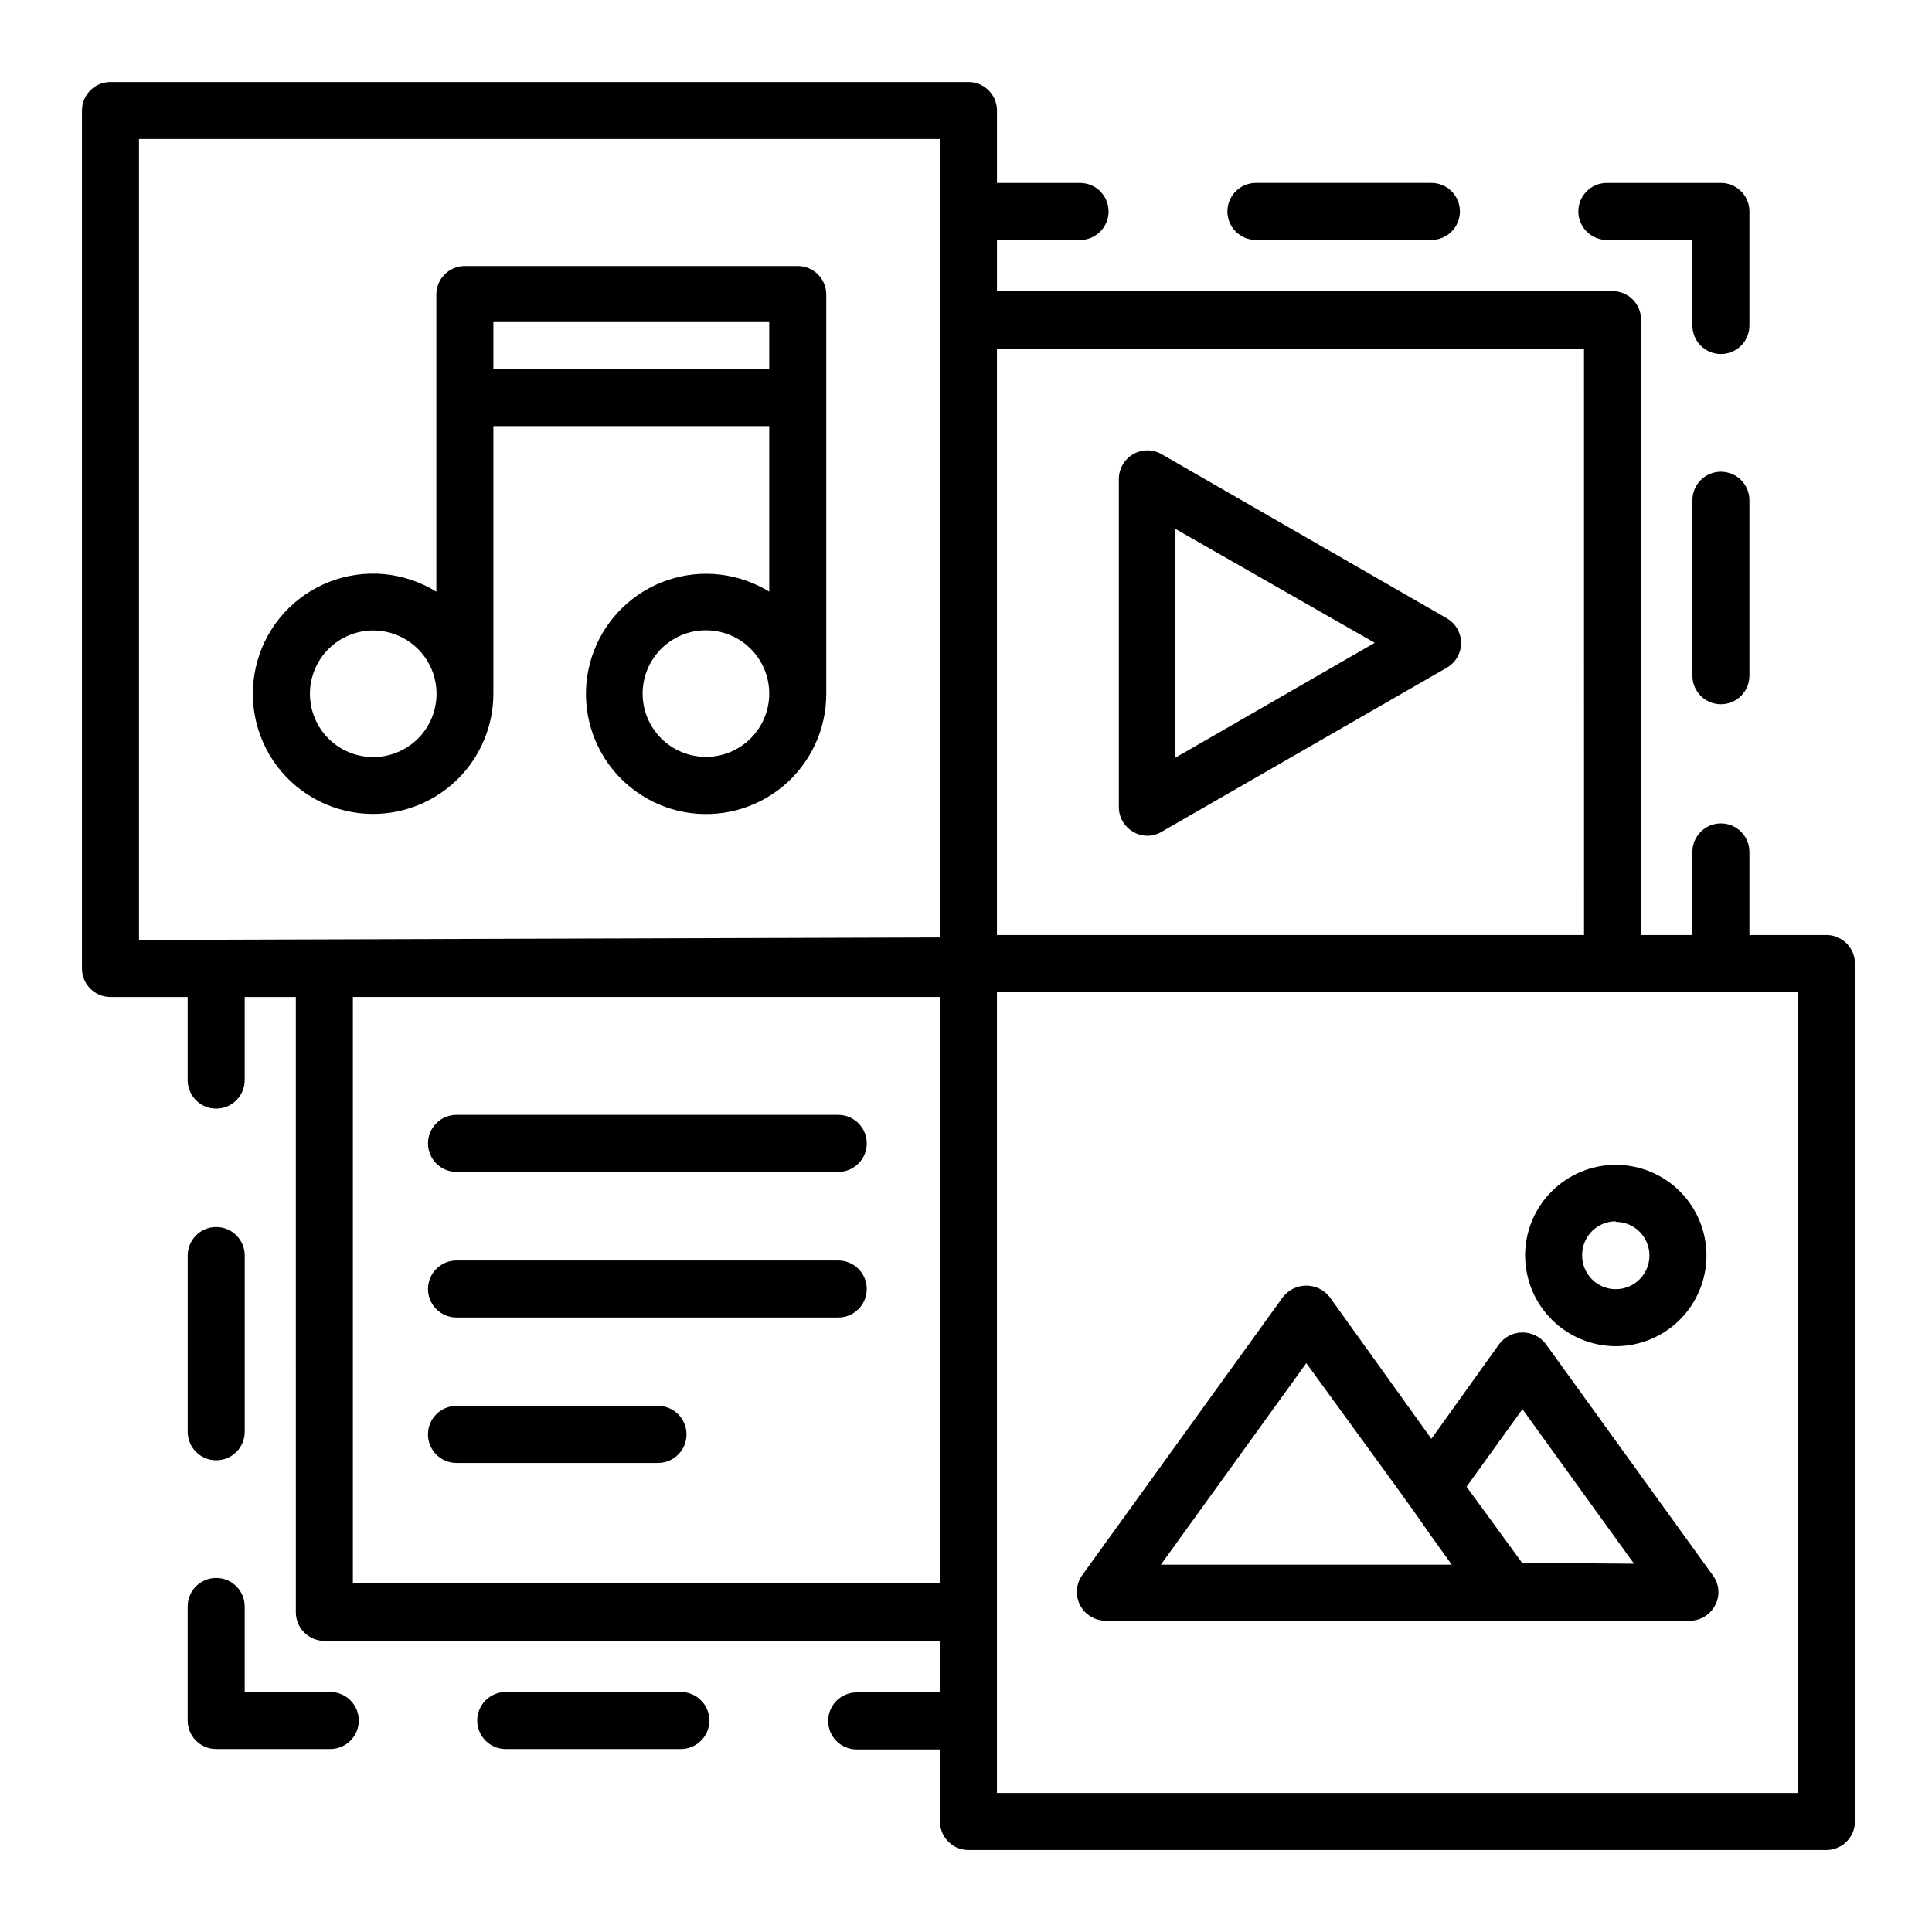 <?xml version="1.0" encoding="UTF-8"?>
<!-- Uploaded to: ICON Repo, www.svgrepo.com, Generator: ICON Repo Mixer Tools -->
<svg fill="#000000" width="800px" height="800px" version="1.1" viewBox="144 144 512 512" xmlns="http://www.w3.org/2000/svg">
 <g>
  <path d="m476.83 207.59h46.504c4.172 0 7.555-3.383 7.555-7.559 0-4.172-3.383-7.555-7.555-7.555h-46.504c-4.172 0-7.555 3.383-7.555 7.555 0 4.176 3.383 7.559 7.555 7.559z"/>
  <path d="m569.83 207.59h22.672v22.672c0 4.172 3.383 7.555 7.559 7.555 4.172 0 7.555-3.383 7.555-7.555v-30.23c0-4.172-3.383-7.555-7.555-7.555h-30.23c-4.172 0-7.555 3.383-7.555 7.555 0 4.176 3.383 7.559 7.555 7.559z"/>
  <path d="m600.06 269.01c-4.176 0-7.559 3.383-7.559 7.559v46.5c0 4.176 3.383 7.559 7.559 7.559 4.172 0 7.555-3.383 7.555-7.559v-46.301c0.055-2.039-0.715-4.012-2.141-5.473-1.422-1.461-3.375-2.285-5.414-2.285z"/>
  <path d="m231.52 592.4h-22.672v-22.672c0-4.172-3.383-7.555-7.555-7.555-4.176 0-7.559 3.383-7.559 7.555v30.23c0 4.172 3.383 7.559 7.559 7.559h30.23-0.004c4.176 0 7.559-3.387 7.559-7.559 0-4.176-3.383-7.559-7.559-7.559z"/>
  <path d="m201.3 530.99c4.172 0 7.555-3.383 7.555-7.555v-46.703c0-4.176-3.383-7.559-7.555-7.559-4.176 0-7.559 3.383-7.559 7.559v46.5c-0.055 2.039 0.719 4.012 2.141 5.473 1.426 1.461 3.379 2.285 5.418 2.285z"/>
  <path d="m324.43 592.4h-46.398c-4.176 0-7.559 3.383-7.559 7.559 0 4.172 3.383 7.559 7.559 7.559h46.398c4.176 0 7.559-3.387 7.559-7.559 0-4.176-3.383-7.559-7.559-7.559z"/>
  <path d="m628.02 391.79h-20.406v-22.016c0-4.172-3.383-7.559-7.555-7.559-4.176 0-7.559 3.387-7.559 7.559v22.016h-13.602v-163.08c0-4.172-3.383-7.559-7.559-7.559h-163.13v-13.551h22.016c4.176 0 7.559-3.383 7.559-7.559 0-4.172-3.383-7.555-7.559-7.555h-22.016v-19.195c0-4.176-3.383-7.559-7.559-7.559h-227.37c-4.176 0-7.559 3.383-7.559 7.559v227.37c0 4.176 3.383 7.559 7.559 7.559h20.453v22.016c0 4.176 3.383 7.559 7.559 7.559 4.172 0 7.555-3.383 7.555-7.559v-22.016h13.551l0.004 163.08c0.027 4.164 3.394 7.531 7.555 7.559h163.14v13.652h-22.066c-4.176 0-7.559 3.383-7.559 7.559 0 4.172 3.383 7.555 7.559 7.555h22.066v19.094c0 4.176 3.383 7.559 7.555 7.559h227.37c4.172 0 7.555-3.383 7.555-7.559v-227.37c0-4.176-3.383-7.559-7.555-7.559zm-64.234 0h-155.58v-155.43h155.57zm-382.95-210.95h212.26v211.6l-212.26 0.656zm56.68 227.37h155.58v155.43h-155.58zm382.89 210.95h-212.2v-212.25h212.25z"/>
  <path d="m444.29 364.43c1.141 0.688 2.445 1.051 3.777 1.059 1.332 0 2.641-0.367 3.777-1.059l75.57-43.48c2.344-1.348 3.789-3.844 3.789-6.547s-1.445-5.203-3.789-6.551l-75.57-43.48c-2.336-1.359-5.223-1.359-7.555 0-2.332 1.359-3.773 3.852-3.781 6.551v87.008c0.008 2.688 1.449 5.164 3.781 6.5zm11.133-80.309 52.898 30.23-52.898 30.48z"/>
  <path d="m242.86 359.7c8.449 0 16.555-3.356 22.535-9.324 5.977-5.969 9.344-14.07 9.355-22.52v-70.934h73.105v43.883-0.004c-8.059-4.973-17.91-6.102-26.887-3.082-8.973 3.019-16.137 9.879-19.547 18.715-3.41 8.832-2.711 18.727 1.91 26.992 4.617 8.266 12.676 14.047 21.984 15.777 9.309 1.727 18.906-0.777 26.184-6.836 7.277-6.059 11.48-15.043 11.469-24.512v-105.8 0.004c0-4.176-3.383-7.559-7.559-7.559h-88.215c-4.176 0-7.559 3.383-7.559 7.559v78.742c-8.488-5.266-18.953-6.246-28.273-2.641-9.316 3.602-16.402 11.367-19.137 20.973-2.738 9.609-0.809 19.941 5.211 27.914 6.023 7.969 15.434 12.656 25.422 12.652zm0-48.617v-0.004c4.453-0.012 8.727 1.746 11.883 4.887 3.156 3.141 4.938 7.406 4.945 11.859 0.008 4.453-1.754 8.727-4.894 11.879-3.144 3.152-7.414 4.926-11.867 4.93-4.449 0.004-8.723-1.762-11.871-4.906-3.152-3.148-4.922-7.418-4.922-11.871 0-4.438 1.762-8.699 4.898-11.844 3.133-3.144 7.387-4.918 11.828-4.934zm88.219 33.5c-4.453 0-8.723-1.77-11.871-4.918-3.144-3.152-4.91-7.422-4.906-11.875 0.004-4.453 1.777-8.719 4.93-11.863 3.156-3.144 7.43-4.906 11.879-4.894 4.453 0.008 8.719 1.785 11.859 4.941s4.898 7.434 4.887 11.883c-0.016 4.441-1.789 8.695-4.934 11.832-3.144 3.137-7.402 4.894-11.844 4.894zm16.777-102.78h-73.105v-12.441h73.105z"/>
  <path d="m318.38 516.58h-53.406c-4.172 0-7.555 3.387-7.555 7.559 0 4.176 3.383 7.559 7.555 7.559h53.406c4.172 0 7.555-3.383 7.555-7.559 0-4.172-3.383-7.559-7.555-7.559z"/>
  <path d="m366.14 478.04h-101.16c-4.172 0-7.555 3.383-7.555 7.559 0 4.172 3.383 7.555 7.555 7.555h101.16c4.176 0 7.559-3.383 7.559-7.555 0-4.176-3.383-7.559-7.559-7.559z"/>
  <path d="m366.14 439.45h-101.16c-4.172 0-7.555 3.387-7.555 7.559s3.383 7.559 7.555 7.559h101.16c4.176 0 7.559-3.387 7.559-7.559s-3.383-7.559-7.559-7.559z"/>
  <path d="m553.61 500.11c-1.469-1.887-3.727-2.992-6.121-2.992-2.391 0-4.652 1.105-6.121 2.992l-18.035 25.191-27.004-37.637c-1.492-1.871-3.754-2.961-6.148-2.961-2.391 0-4.656 1.09-6.144 2.961l-53.305 73.859c-1.605 2.328-1.797 5.348-0.504 7.859 1.309 2.523 3.91 4.113 6.75 4.133h154.87c2.828-0.027 5.41-1.617 6.703-4.133 1.324-2.519 1.09-5.574-0.605-7.859zm-39.598 37.887 4.637 6.449 4.684 6.699 5.391 7.508h-77.082l38.543-53.402zm33.352 20.152-14.711-20.152 14.812-20.555 29.574 40.961z"/>
  <path d="m572.2 500.76c6.375 0 12.488-2.535 16.996-7.039 4.504-4.508 7.035-10.621 7.035-16.992 0-6.375-2.531-12.488-7.035-16.996-4.508-4.504-10.621-7.039-16.996-7.039-6.371 0-12.484 2.535-16.992 7.039-4.508 4.508-7.039 10.621-7.039 16.996 0.016 6.367 2.551 12.473 7.055 16.977 4.504 4.504 10.609 7.039 16.977 7.055zm0-32.949c3.609 0 6.859 2.172 8.238 5.504 1.383 3.332 0.617 7.168-1.93 9.719-2.551 2.551-6.387 3.312-9.719 1.934-3.332-1.383-5.508-4.633-5.508-8.238-0.039-2.394 0.883-4.699 2.559-6.406 1.68-1.703 3.969-2.664 6.359-2.664z"/>
 </g>
</svg>